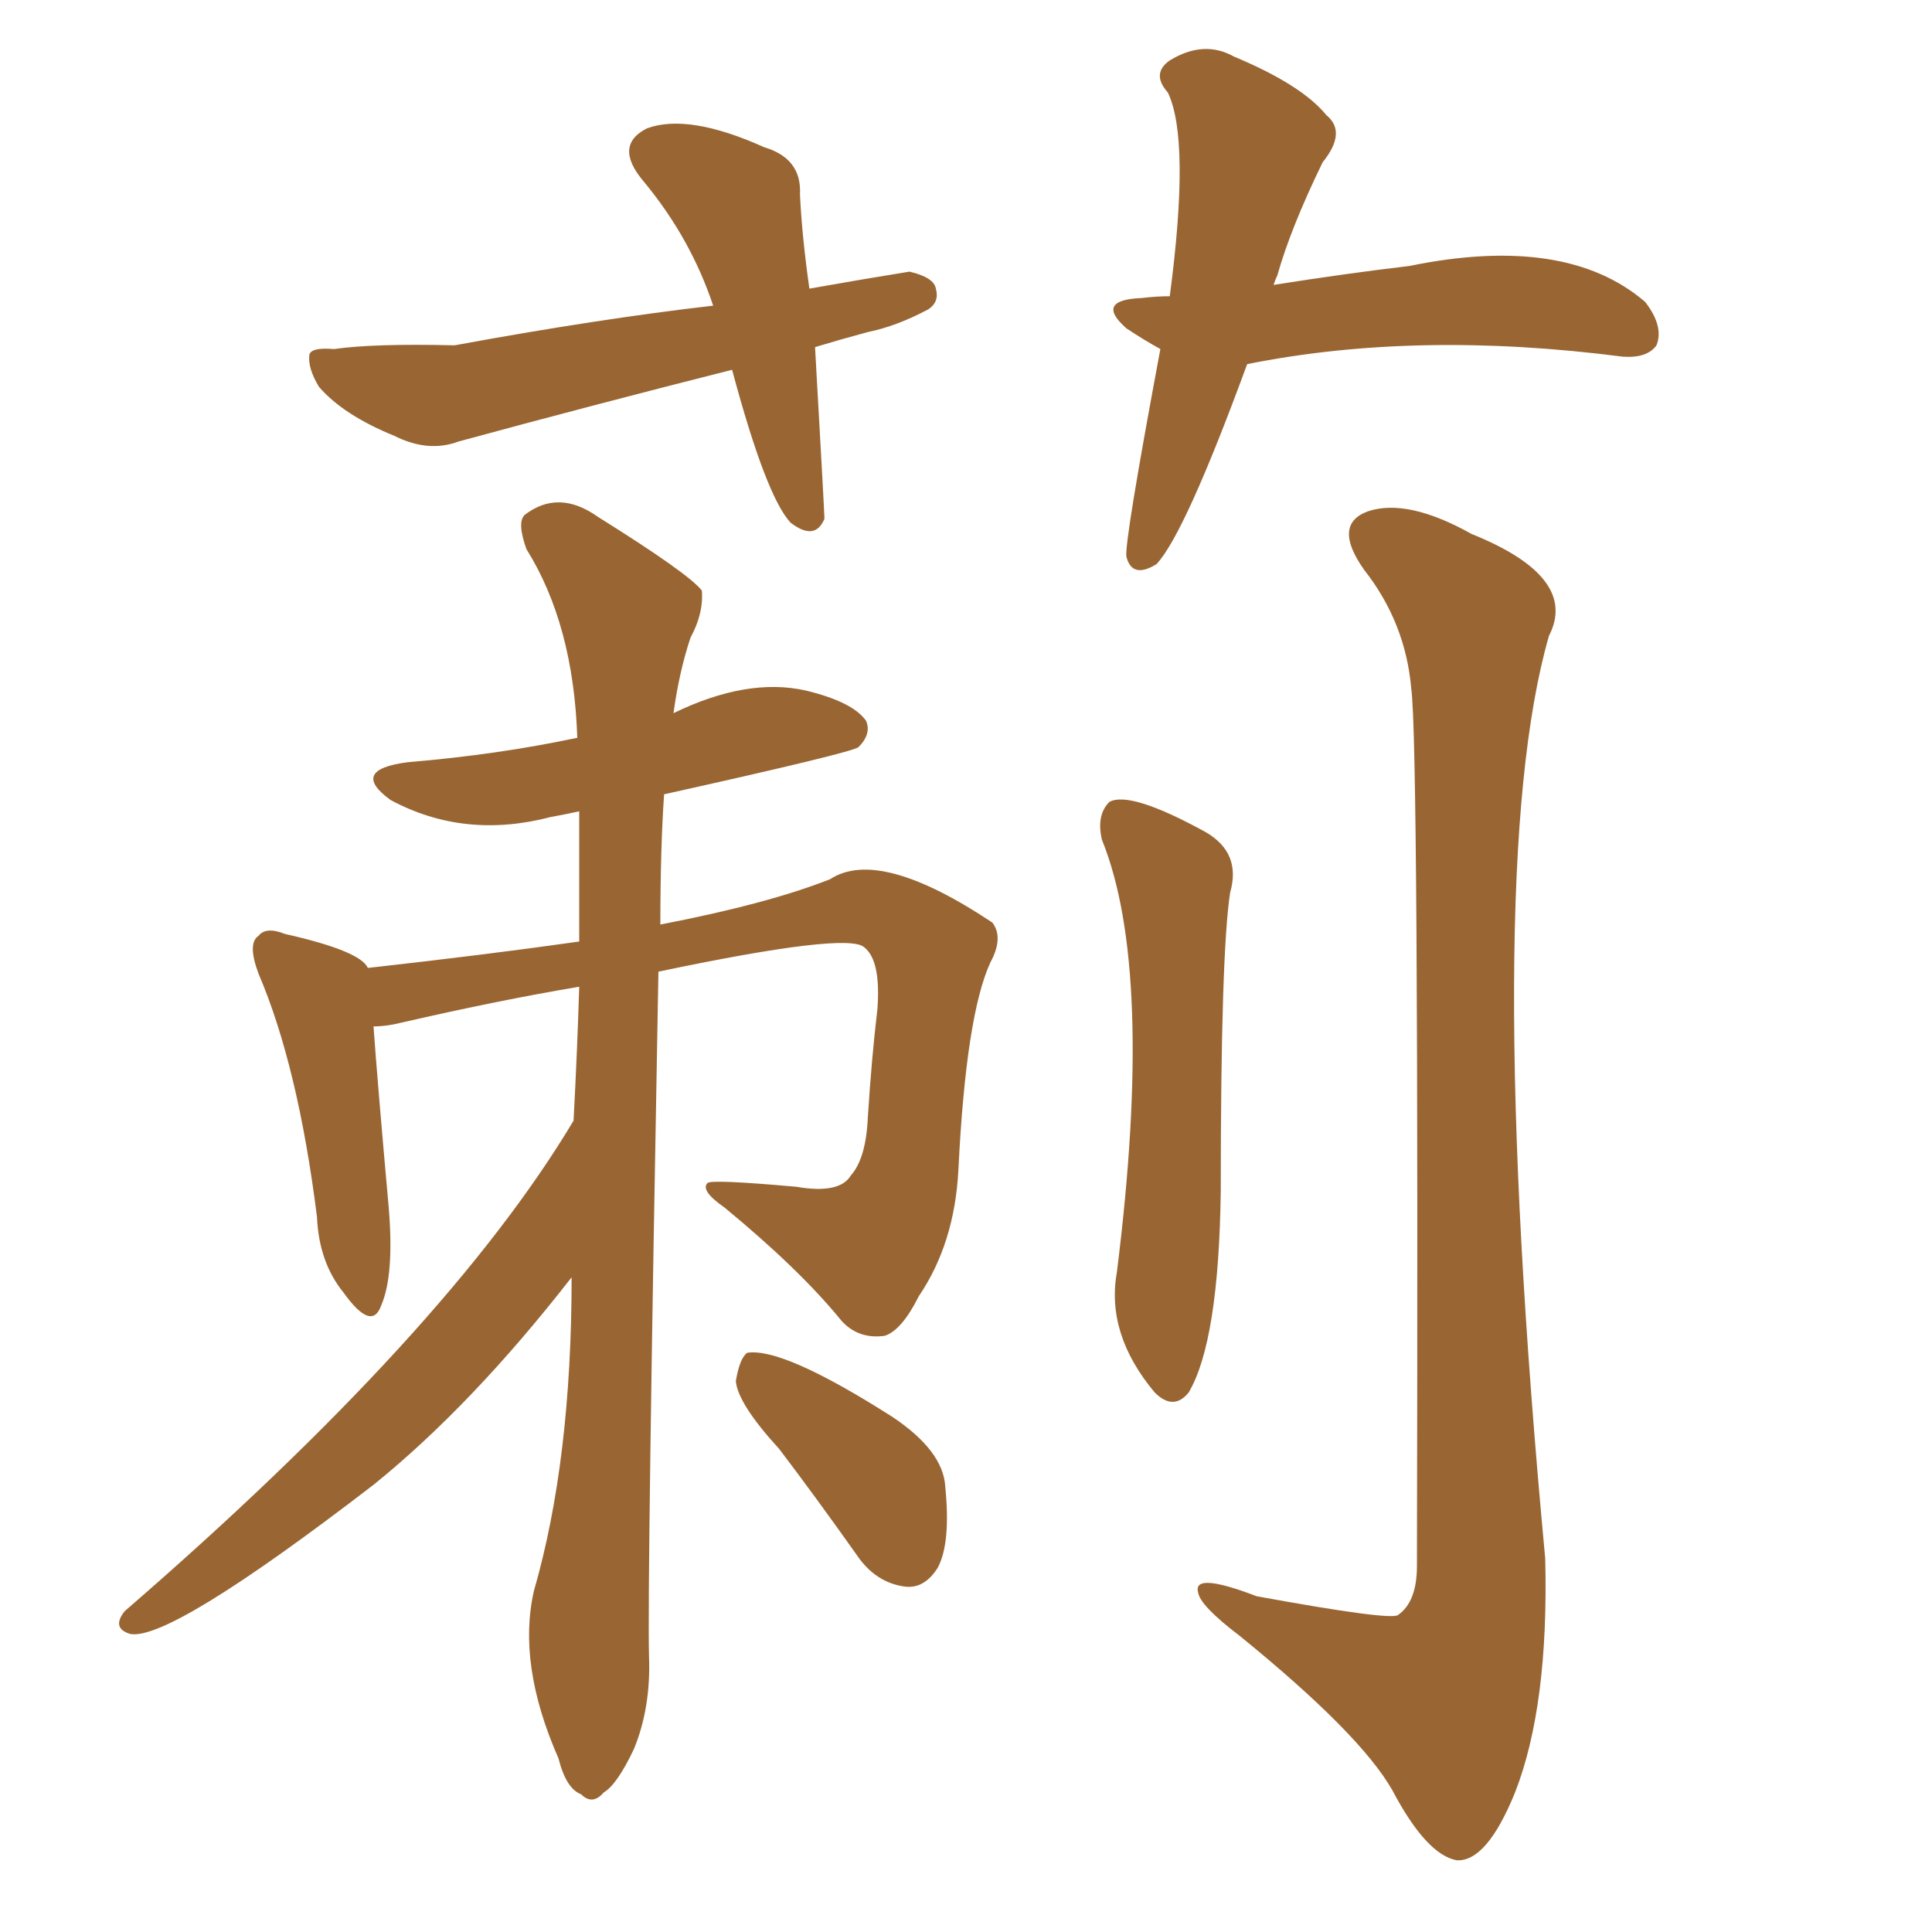 <svg xmlns="http://www.w3.org/2000/svg" xmlns:xlink="http://www.w3.org/1999/xlink" width="150" height="150"><path fill="#996633" padding="10" d="M63.28 26.95L63.28 26.95Q64.01 39.84 64.01 40.28L64.01 40.28Q63.28 42.04 61.38 40.58L61.38 40.58Q59.47 38.53 56.84 28.71L56.84 28.71Q45.85 31.49 35.60 34.28L35.60 34.28Q33.25 35.16 30.62 33.84L30.62 33.84Q26.66 32.23 24.76 30.03L24.76 30.03Q23.88 28.56 24.02 27.54L24.02 27.54Q24.17 26.95 25.93 27.10L25.93 27.10Q29.00 26.66 35.30 26.81L35.30 26.81Q46.44 24.76 55.37 23.73L55.37 23.73Q53.61 18.46 49.95 14.06L49.95 14.06Q47.61 11.28 50.24 9.96L50.24 9.96Q53.47 8.79 59.33 11.43L59.33 11.43Q62.26 12.30 62.11 15.09L62.11 15.09Q62.26 18.31 62.84 22.41L62.84 22.41Q66.94 21.68 70.61 21.09L70.61 21.09Q72.51 21.53 72.66 22.41L72.66 22.41Q72.95 23.44 72.07 24.02L72.07 24.02Q69.58 25.34 67.38 25.78L67.38 25.78Q65.19 26.37 63.28 26.95ZM96.83 28.27L96.83 28.27Q91.99 41.46 89.79 43.80L89.79 43.80Q87.89 44.97 87.45 43.21L87.45 43.21Q87.30 42.04 90.09 27.10L90.09 27.10Q88.77 26.37 87.45 25.49L87.45 25.49Q84.96 23.29 88.62 23.14L88.62 23.14Q89.79 23.00 90.82 23.00L90.82 23.00Q92.43 10.84 90.67 7.18L90.67 7.18Q89.36 5.71 90.82 4.69L90.82 4.69Q93.46 3.08 95.80 4.39L95.80 4.39Q101.07 6.59 102.98 8.94L102.98 8.94Q104.59 10.25 102.69 12.60L102.69 12.60Q100.20 17.72 99.17 21.39L99.17 21.39Q99.02 21.68 98.88 22.12L98.88 22.12Q104.44 21.24 109.42 20.65L109.42 20.65Q121.58 18.16 127.73 23.44L127.73 23.44Q129.20 25.34 128.61 26.81L128.61 26.81Q127.88 27.83 125.98 27.69L125.98 27.69Q110.01 25.63 96.83 28.27ZM44.53 87.01L44.53 87.01Q44.82 81.59 44.97 76.61L44.97 76.61Q38.82 77.64 31.20 79.39L31.20 79.39Q30.03 79.69 29.00 79.69L29.00 79.69Q29.30 83.94 30.18 93.75L30.18 93.75Q30.62 99.02 29.59 101.37L29.59 101.37Q28.86 103.42 26.66 100.34L26.66 100.34Q24.76 98.00 24.61 94.48L24.61 94.48Q23.14 82.76 20.07 75.59L20.07 75.59Q19.19 73.24 20.07 72.66L20.07 72.66Q20.65 71.92 22.12 72.51L22.12 72.51Q27.98 73.83 28.56 75.15L28.56 75.15Q37.79 74.12 44.97 73.10L44.97 73.10Q44.97 67.82 44.97 62.99L44.97 62.99Q43.65 63.28 42.77 63.43L42.77 63.43Q36.04 65.19 30.32 62.11L30.32 62.11Q27.10 59.77 31.64 59.18L31.64 59.18Q38.67 58.59 44.82 57.28L44.82 57.28Q44.53 48.49 40.87 42.63L40.87 42.63Q40.14 40.58 40.72 39.99L40.72 39.99Q43.36 37.94 46.44 40.14L46.44 40.14Q53.47 44.53 54.49 45.85L54.49 45.85Q54.64 47.61 53.61 49.51L53.61 49.51Q52.73 52.15 52.29 55.37L52.29 55.37Q58.01 52.59 62.55 53.61L62.55 53.61Q66.21 54.49 67.24 55.96L67.24 55.96Q67.68 56.98 66.65 58.01L66.65 58.01Q66.06 58.45 51.56 61.67L51.56 61.67Q51.27 65.92 51.27 71.78L51.27 71.78Q59.62 70.17 64.45 68.26L64.45 68.26Q68.26 65.77 77.05 71.63L77.05 71.63Q77.93 72.80 76.90 74.71L76.90 74.71Q75 78.81 74.41 90.82L74.41 90.82Q74.12 96.53 71.34 100.63L71.34 100.63Q70.02 103.27 68.70 103.71L68.70 103.71Q66.65 104.00 65.33 102.54L65.33 102.54Q62.11 98.58 56.25 93.75L56.25 93.75Q54.35 92.43 54.93 91.85L54.93 91.85Q55.22 91.55 61.82 92.14L61.82 92.14Q65.19 92.72 66.06 91.26L66.06 91.26Q67.24 89.94 67.38 86.72L67.38 86.72Q67.68 82.03 68.12 78.37L68.12 78.37Q68.41 74.56 67.09 73.54L67.09 73.54Q65.77 72.36 51.12 75.44L51.12 75.44Q50.24 123.19 50.39 128.61L50.39 128.61Q50.54 132.57 49.22 135.79L49.22 135.79Q47.90 138.57 46.88 139.16L46.88 139.16Q46.00 140.19 45.12 139.31L45.12 139.31Q43.95 138.87 43.36 136.52L43.36 136.52Q40.14 129.20 41.46 123.49L41.46 123.49Q44.38 113.38 44.38 99.17L44.38 99.17Q36.62 109.13 29.00 115.28L29.00 115.28Q13.18 127.44 10.11 126.86L10.11 126.86Q8.64 126.42 9.67 125.10L9.67 125.10Q34.72 103.42 44.53 87.01ZM60.50 112.50L60.50 112.50Q57.28 108.98 57.13 107.23L57.13 107.23Q57.42 105.47 58.01 105.03L58.01 105.03Q60.79 104.59 69.29 110.01L69.29 110.01Q73.24 112.65 73.39 115.43L73.39 115.43Q73.83 119.82 72.80 121.73L72.80 121.73Q71.78 123.34 70.31 123.19L70.31 123.19Q67.97 122.90 66.50 120.70L66.50 120.70Q63.28 116.16 60.50 112.50ZM85.55 65.19L85.55 65.19Q85.11 63.28 86.13 62.26L86.13 62.26Q87.74 61.38 93.60 64.60L93.60 64.60Q96.39 66.21 95.51 69.29L95.51 69.29Q94.78 73.97 94.78 92.43L94.78 92.43Q94.63 104.15 92.29 108.11L92.29 108.11Q91.11 109.57 89.65 108.11L89.65 108.11Q85.84 103.56 86.72 98.73L86.72 98.73Q89.65 75.29 85.55 65.19ZM109.57 53.47L109.57 53.47L109.57 53.47Q109.13 48.34 105.91 44.24L105.91 44.24Q103.42 40.72 106.20 39.70L106.20 39.70Q109.28 38.67 114.26 41.46L114.26 41.46Q122.61 44.82 120.26 49.37L120.26 49.37Q114.99 67.68 119.97 121.00L119.97 121.00Q120.26 132.42 117.63 139.16L117.63 139.16Q115.43 144.58 113.09 144.43L113.09 144.43Q110.74 143.99 108.11 139.01L108.11 139.01Q105.62 134.62 96.24 127.00L96.24 127.00Q93.16 124.66 93.02 123.63L93.02 123.63Q92.58 122.02 97.56 123.93L97.56 123.93Q107.96 125.83 108.54 125.39L108.54 125.39Q110.01 124.37 110.01 121.58L110.01 121.58Q110.16 57.57 109.57 53.47Z"/></svg>